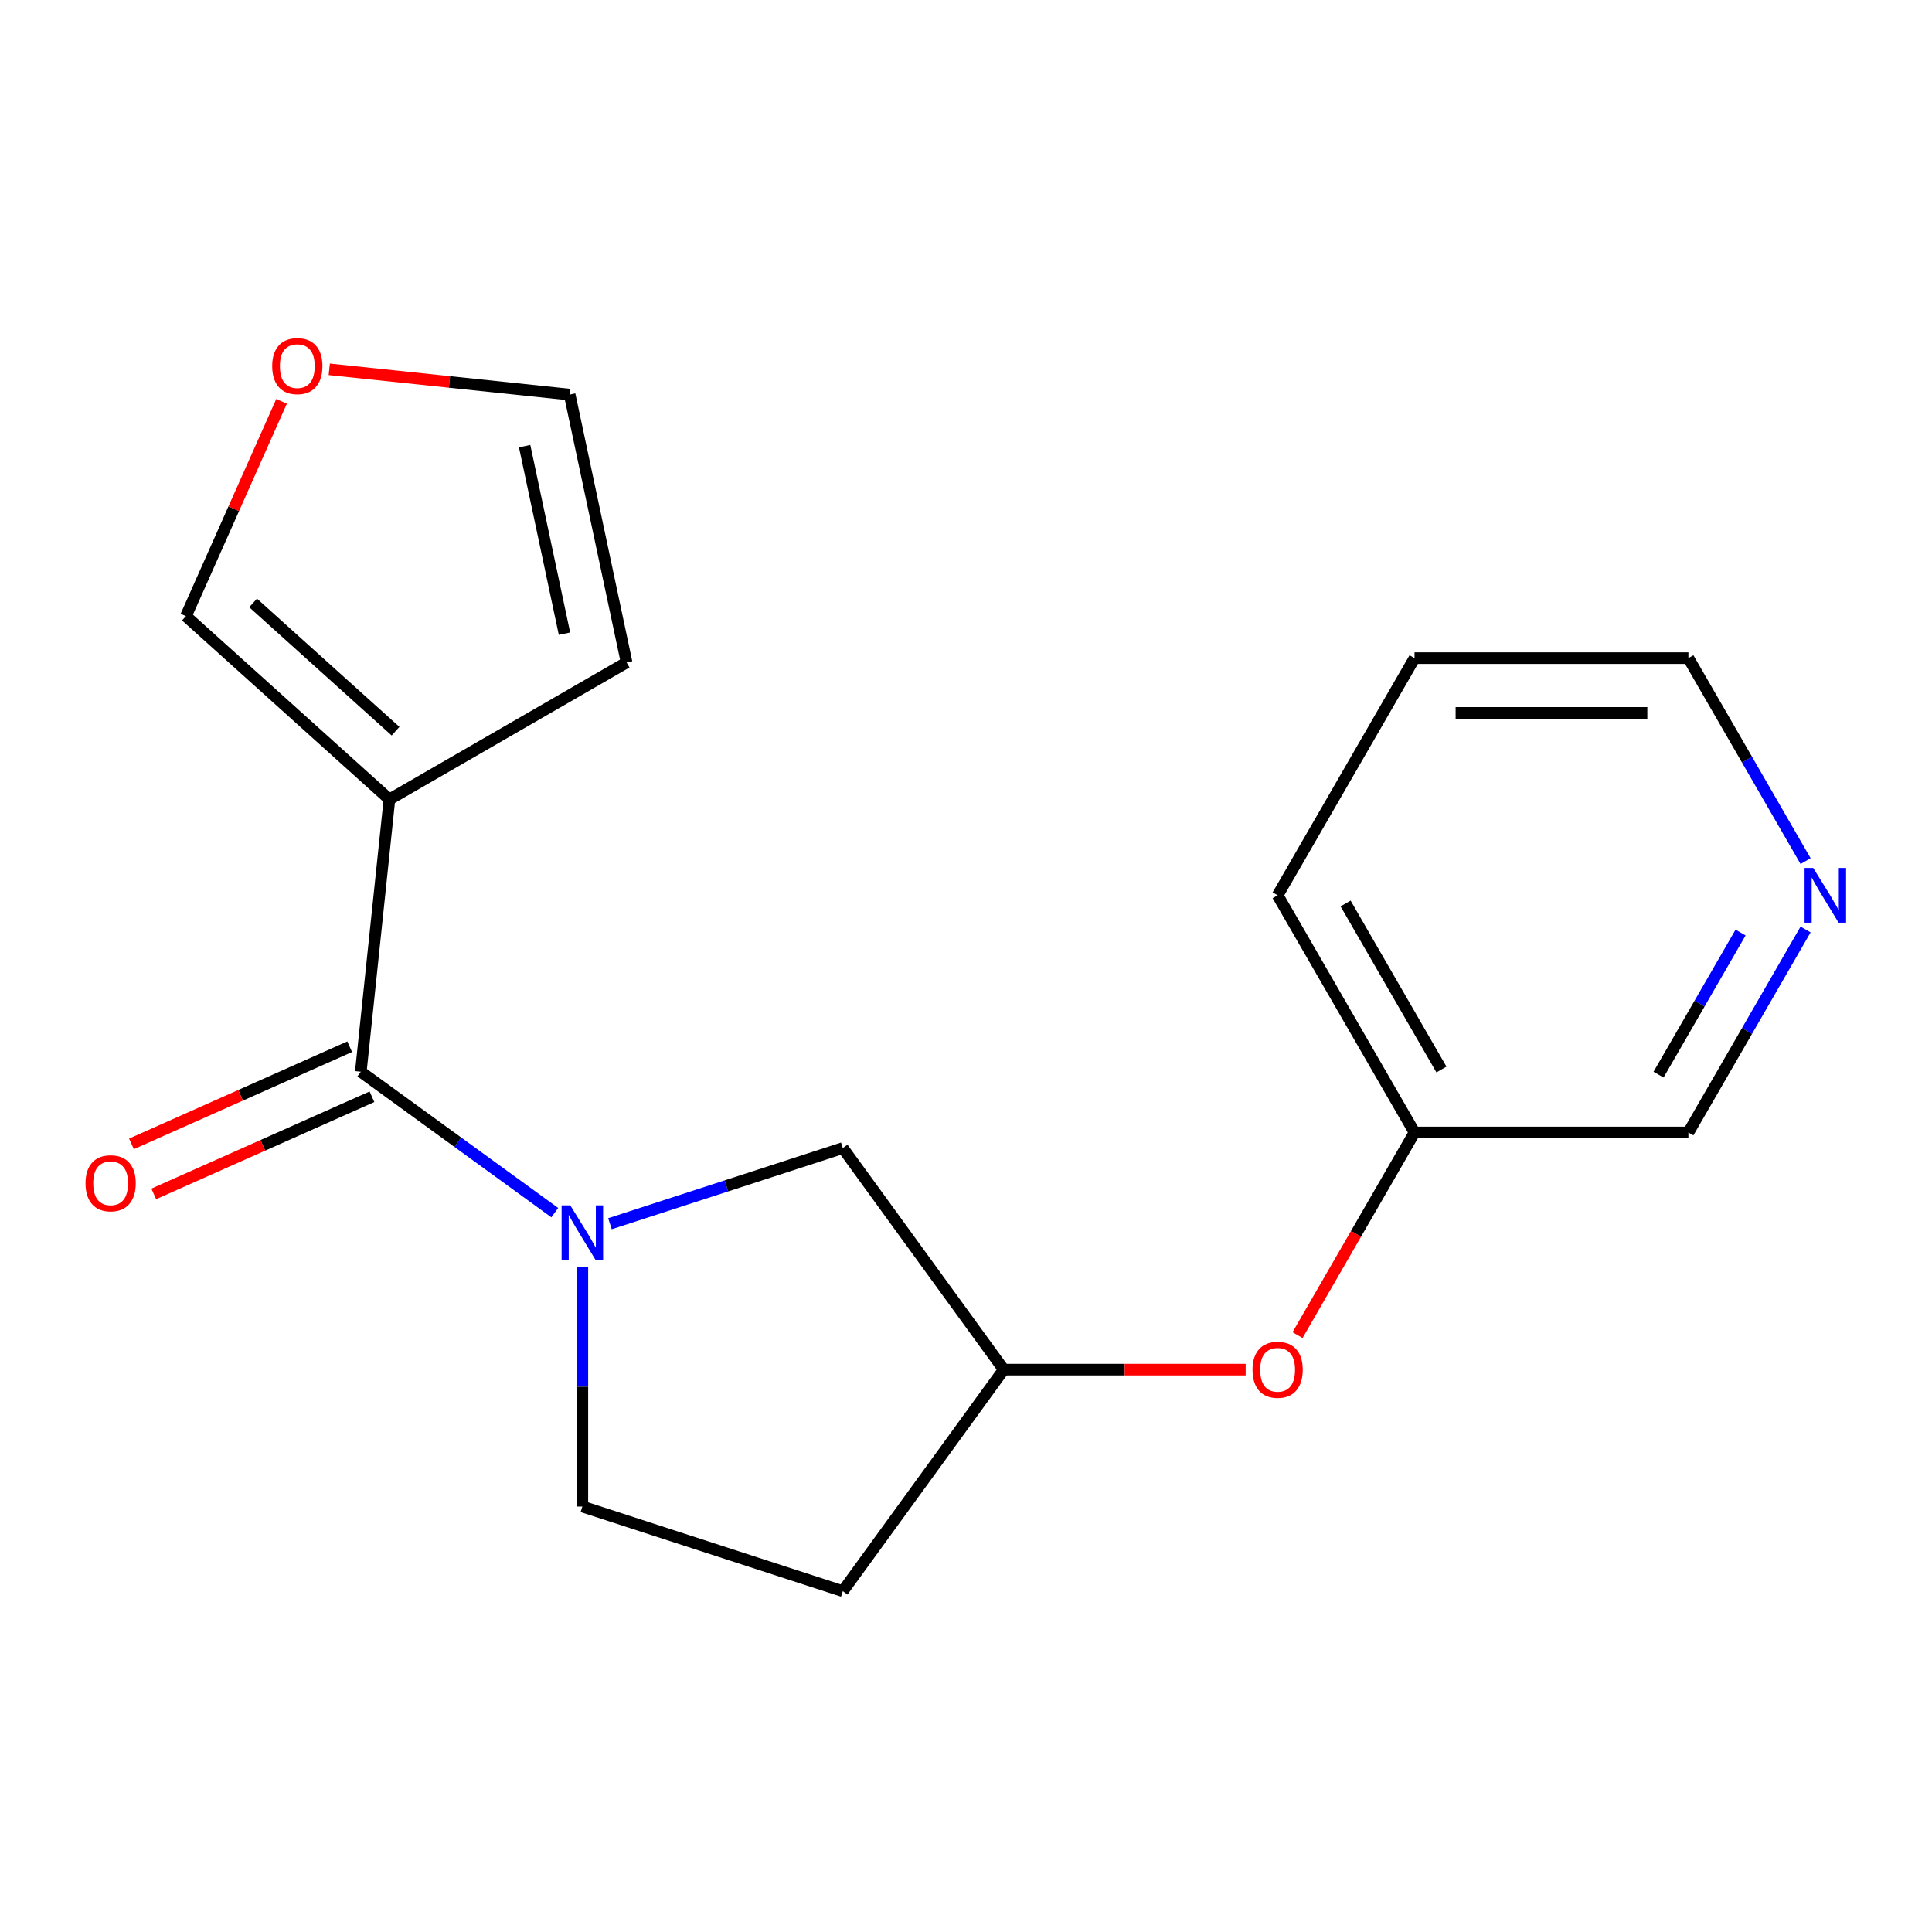 <?xml version='1.0' encoding='iso-8859-1'?>
<svg version='1.1' baseProfile='full'
              xmlns='http://www.w3.org/2000/svg'
                      xmlns:rdkit='http://www.rdkit.org/xml'
                      xmlns:xlink='http://www.w3.org/1999/xlink'
                  xml:space='preserve'
width='1000px' height='1000px' viewBox='0 0 1000 1000'>
<!-- END OF HEADER -->
<rect style='opacity:1.0;fill:#FFFFFF;stroke:none' width='1000' height='1000' x='0' y='0'> </rect>
<path class='bond-0' d='M 287.147,627.665 L 236.952,591.196' style='fill:none;fill-rule:evenodd;stroke:#0000FF;stroke-width:6px;stroke-linecap:butt;stroke-linejoin:miter;stroke-opacity:1' />
<path class='bond-0' d='M 236.952,591.196 L 186.756,554.727' style='fill:none;fill-rule:evenodd;stroke:#000000;stroke-width:6px;stroke-linecap:butt;stroke-linejoin:miter;stroke-opacity:1' />
<path class='bond-1' d='M 315.714,633.401 L 375.976,613.821' style='fill:none;fill-rule:evenodd;stroke:#0000FF;stroke-width:6px;stroke-linecap:butt;stroke-linejoin:miter;stroke-opacity:1' />
<path class='bond-1' d='M 375.976,613.821 L 436.238,594.241' style='fill:none;fill-rule:evenodd;stroke:#000000;stroke-width:6px;stroke-linecap:butt;stroke-linejoin:miter;stroke-opacity:1' />
<path class='bond-2' d='M 301.43,655.746 L 301.43,717.766' style='fill:none;fill-rule:evenodd;stroke:#0000FF;stroke-width:6px;stroke-linecap:butt;stroke-linejoin:miter;stroke-opacity:1' />
<path class='bond-2' d='M 301.43,717.766 L 301.43,779.787' style='fill:none;fill-rule:evenodd;stroke:#000000;stroke-width:6px;stroke-linecap:butt;stroke-linejoin:miter;stroke-opacity:1' />
<path class='bond-3' d='M 186.756,554.727 L 201.573,413.759' style='fill:none;fill-rule:evenodd;stroke:#000000;stroke-width:6px;stroke-linecap:butt;stroke-linejoin:miter;stroke-opacity:1' />
<path class='bond-4' d='M 180.991,541.778 L 124.518,566.921' style='fill:none;fill-rule:evenodd;stroke:#000000;stroke-width:6px;stroke-linecap:butt;stroke-linejoin:miter;stroke-opacity:1' />
<path class='bond-4' d='M 124.518,566.921 L 68.045,592.065' style='fill:none;fill-rule:evenodd;stroke:#FF0000;stroke-width:6px;stroke-linecap:butt;stroke-linejoin:miter;stroke-opacity:1' />
<path class='bond-4' d='M 192.522,567.676 L 136.048,592.819' style='fill:none;fill-rule:evenodd;stroke:#000000;stroke-width:6px;stroke-linecap:butt;stroke-linejoin:miter;stroke-opacity:1' />
<path class='bond-4' d='M 136.048,592.819 L 79.575,617.963' style='fill:none;fill-rule:evenodd;stroke:#FF0000;stroke-width:6px;stroke-linecap:butt;stroke-linejoin:miter;stroke-opacity:1' />
<path class='bond-5' d='M 201.573,413.759 L 96.236,318.913' style='fill:none;fill-rule:evenodd;stroke:#000000;stroke-width:6px;stroke-linecap:butt;stroke-linejoin:miter;stroke-opacity:1' />
<path class='bond-5' d='M 204.741,378.464 L 131.006,312.072' style='fill:none;fill-rule:evenodd;stroke:#000000;stroke-width:6px;stroke-linecap:butt;stroke-linejoin:miter;stroke-opacity:1' />
<path class='bond-6' d='M 201.573,413.759 L 324.327,342.886' style='fill:none;fill-rule:evenodd;stroke:#000000;stroke-width:6px;stroke-linecap:butt;stroke-linejoin:miter;stroke-opacity:1' />
<path class='bond-7' d='M 436.238,594.241 L 519.553,708.915' style='fill:none;fill-rule:evenodd;stroke:#000000;stroke-width:6px;stroke-linecap:butt;stroke-linejoin:miter;stroke-opacity:1' />
<path class='bond-8' d='M 96.236,318.913 L 120.988,263.319' style='fill:none;fill-rule:evenodd;stroke:#000000;stroke-width:6px;stroke-linecap:butt;stroke-linejoin:miter;stroke-opacity:1' />
<path class='bond-8' d='M 120.988,263.319 L 145.739,207.726' style='fill:none;fill-rule:evenodd;stroke:#FF0000;stroke-width:6px;stroke-linecap:butt;stroke-linejoin:miter;stroke-opacity:1' />
<path class='bond-9' d='M 301.43,779.787 L 436.238,823.588' style='fill:none;fill-rule:evenodd;stroke:#000000;stroke-width:6px;stroke-linecap:butt;stroke-linejoin:miter;stroke-opacity:1' />
<path class='bond-10' d='M 324.327,342.886 L 294.857,204.239' style='fill:none;fill-rule:evenodd;stroke:#000000;stroke-width:6px;stroke-linecap:butt;stroke-linejoin:miter;stroke-opacity:1' />
<path class='bond-10' d='M 292.177,327.983 L 271.548,230.93' style='fill:none;fill-rule:evenodd;stroke:#000000;stroke-width:6px;stroke-linecap:butt;stroke-linejoin:miter;stroke-opacity:1' />
<path class='bond-11' d='M 170.432,191.161 L 232.645,197.7' style='fill:none;fill-rule:evenodd;stroke:#FF0000;stroke-width:6px;stroke-linecap:butt;stroke-linejoin:miter;stroke-opacity:1' />
<path class='bond-11' d='M 232.645,197.7 L 294.857,204.239' style='fill:none;fill-rule:evenodd;stroke:#000000;stroke-width:6px;stroke-linecap:butt;stroke-linejoin:miter;stroke-opacity:1' />
<path class='bond-12' d='M 519.553,708.915 L 582.154,708.915' style='fill:none;fill-rule:evenodd;stroke:#000000;stroke-width:6px;stroke-linecap:butt;stroke-linejoin:miter;stroke-opacity:1' />
<path class='bond-12' d='M 582.154,708.915 L 644.754,708.915' style='fill:none;fill-rule:evenodd;stroke:#FF0000;stroke-width:6px;stroke-linecap:butt;stroke-linejoin:miter;stroke-opacity:1' />
<path class='bond-13' d='M 519.553,708.915 L 436.238,823.588' style='fill:none;fill-rule:evenodd;stroke:#000000;stroke-width:6px;stroke-linecap:butt;stroke-linejoin:miter;stroke-opacity:1' />
<path class='bond-14' d='M 934.566,481.109 L 904.24,533.635' style='fill:none;fill-rule:evenodd;stroke:#0000FF;stroke-width:6px;stroke-linecap:butt;stroke-linejoin:miter;stroke-opacity:1' />
<path class='bond-14' d='M 904.24,533.635 L 873.915,586.16' style='fill:none;fill-rule:evenodd;stroke:#000000;stroke-width:6px;stroke-linecap:butt;stroke-linejoin:miter;stroke-opacity:1' />
<path class='bond-14' d='M 900.917,482.692 L 879.69,519.46' style='fill:none;fill-rule:evenodd;stroke:#0000FF;stroke-width:6px;stroke-linecap:butt;stroke-linejoin:miter;stroke-opacity:1' />
<path class='bond-14' d='M 879.69,519.46 L 858.462,556.228' style='fill:none;fill-rule:evenodd;stroke:#000000;stroke-width:6px;stroke-linecap:butt;stroke-linejoin:miter;stroke-opacity:1' />
<path class='bond-15' d='M 934.566,445.702 L 904.24,393.176' style='fill:none;fill-rule:evenodd;stroke:#0000FF;stroke-width:6px;stroke-linecap:butt;stroke-linejoin:miter;stroke-opacity:1' />
<path class='bond-15' d='M 904.24,393.176 L 873.915,340.651' style='fill:none;fill-rule:evenodd;stroke:#000000;stroke-width:6px;stroke-linecap:butt;stroke-linejoin:miter;stroke-opacity:1' />
<path class='bond-16' d='M 671.611,691.051 L 701.891,638.605' style='fill:none;fill-rule:evenodd;stroke:#FF0000;stroke-width:6px;stroke-linecap:butt;stroke-linejoin:miter;stroke-opacity:1' />
<path class='bond-16' d='M 701.891,638.605 L 732.17,586.16' style='fill:none;fill-rule:evenodd;stroke:#000000;stroke-width:6px;stroke-linecap:butt;stroke-linejoin:miter;stroke-opacity:1' />
<path class='bond-17' d='M 732.17,586.16 L 873.915,586.16' style='fill:none;fill-rule:evenodd;stroke:#000000;stroke-width:6px;stroke-linecap:butt;stroke-linejoin:miter;stroke-opacity:1' />
<path class='bond-18' d='M 732.17,586.16 L 661.298,463.406' style='fill:none;fill-rule:evenodd;stroke:#000000;stroke-width:6px;stroke-linecap:butt;stroke-linejoin:miter;stroke-opacity:1' />
<path class='bond-18' d='M 746.09,553.572 L 696.48,467.644' style='fill:none;fill-rule:evenodd;stroke:#000000;stroke-width:6px;stroke-linecap:butt;stroke-linejoin:miter;stroke-opacity:1' />
<path class='bond-19' d='M 873.915,340.651 L 732.17,340.651' style='fill:none;fill-rule:evenodd;stroke:#000000;stroke-width:6px;stroke-linecap:butt;stroke-linejoin:miter;stroke-opacity:1' />
<path class='bond-19' d='M 852.653,369 L 753.432,369' style='fill:none;fill-rule:evenodd;stroke:#000000;stroke-width:6px;stroke-linecap:butt;stroke-linejoin:miter;stroke-opacity:1' />
<path class='bond-20' d='M 661.298,463.406 L 732.17,340.651' style='fill:none;fill-rule:evenodd;stroke:#000000;stroke-width:6px;stroke-linecap:butt;stroke-linejoin:miter;stroke-opacity:1' />
<path  class='atom-0' d='M 295.17 623.882
L 304.45 638.882
Q 305.37 640.362, 306.85 643.042
Q 308.33 645.722, 308.41 645.882
L 308.41 623.882
L 312.17 623.882
L 312.17 652.202
L 308.29 652.202
L 298.33 635.802
Q 297.17 633.882, 295.93 631.682
Q 294.73 629.482, 294.37 628.802
L 294.37 652.202
L 290.69 652.202
L 290.69 623.882
L 295.17 623.882
' fill='#0000FF'/>
<path  class='atom-7' d='M 140.889 189.503
Q 140.889 182.703, 144.249 178.903
Q 147.609 175.103, 153.889 175.103
Q 160.169 175.103, 163.529 178.903
Q 166.889 182.703, 166.889 189.503
Q 166.889 196.383, 163.489 200.303
Q 160.089 204.183, 153.889 204.183
Q 147.649 204.183, 144.249 200.303
Q 140.889 196.423, 140.889 189.503
M 153.889 200.983
Q 158.209 200.983, 160.529 198.103
Q 162.889 195.183, 162.889 189.503
Q 162.889 183.943, 160.529 181.143
Q 158.209 178.303, 153.889 178.303
Q 149.569 178.303, 147.209 181.103
Q 144.889 183.903, 144.889 189.503
Q 144.889 195.223, 147.209 198.103
Q 149.569 200.983, 153.889 200.983
' fill='#FF0000'/>
<path  class='atom-8' d='M 44.266 612.46
Q 44.266 605.66, 47.626 601.86
Q 50.986 598.06, 57.266 598.06
Q 63.546 598.06, 66.906 601.86
Q 70.266 605.66, 70.266 612.46
Q 70.266 619.34, 66.866 623.26
Q 63.466 627.14, 57.266 627.14
Q 51.026 627.14, 47.626 623.26
Q 44.266 619.38, 44.266 612.46
M 57.266 623.94
Q 61.586 623.94, 63.906 621.06
Q 66.266 618.14, 66.266 612.46
Q 66.266 606.9, 63.906 604.1
Q 61.586 601.26, 57.266 601.26
Q 52.946 601.26, 50.586 604.06
Q 48.266 606.86, 48.266 612.46
Q 48.266 618.18, 50.586 621.06
Q 52.946 623.94, 57.266 623.94
' fill='#FF0000'/>
<path  class='atom-11' d='M 938.527 449.246
L 947.807 464.246
Q 948.727 465.726, 950.207 468.406
Q 951.687 471.086, 951.767 471.246
L 951.767 449.246
L 955.527 449.246
L 955.527 477.566
L 951.647 477.566
L 941.687 461.166
Q 940.527 459.246, 939.287 457.046
Q 938.087 454.846, 937.727 454.166
L 937.727 477.566
L 934.047 477.566
L 934.047 449.246
L 938.527 449.246
' fill='#0000FF'/>
<path  class='atom-13' d='M 648.298 708.995
Q 648.298 702.195, 651.658 698.395
Q 655.018 694.595, 661.298 694.595
Q 667.578 694.595, 670.938 698.395
Q 674.298 702.195, 674.298 708.995
Q 674.298 715.875, 670.898 719.795
Q 667.498 723.675, 661.298 723.675
Q 655.058 723.675, 651.658 719.795
Q 648.298 715.915, 648.298 708.995
M 661.298 720.475
Q 665.618 720.475, 667.938 717.595
Q 670.298 714.675, 670.298 708.995
Q 670.298 703.435, 667.938 700.635
Q 665.618 697.795, 661.298 697.795
Q 656.978 697.795, 654.618 700.595
Q 652.298 703.395, 652.298 708.995
Q 652.298 714.715, 654.618 717.595
Q 656.978 720.475, 661.298 720.475
' fill='#FF0000'/>
</svg>
